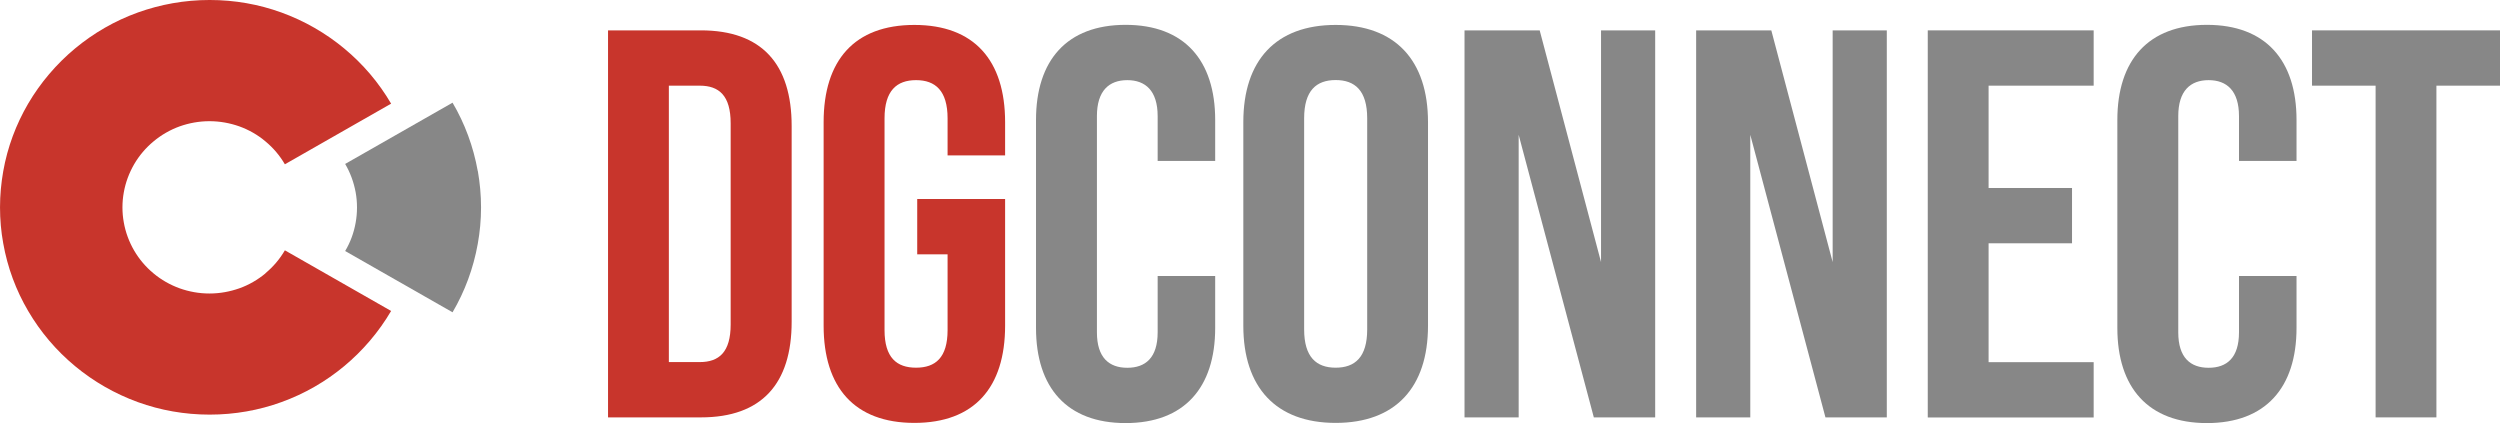 <?xml version="1.0" encoding="UTF-8"?><svg id="Layer_2" xmlns="http://www.w3.org/2000/svg" width="280.74" height="47.5" viewBox="0 0 280.74 47.5"><defs><style>.cls-1{fill:#c8352c;}.cls-1,.cls-2{stroke-width:0px;}.cls-2{fill:#878787;}</style></defs><g id="Layer_1-2"><g id="Layer_1-2"><path class="cls-1" d="M29.81,30.7c-.86.71-1.86,1.3-2.94,1.68-1.05.37-2.17.58-3.35.58s-2.3-.21-3.34-.58c-1.08-.39-2.08-.96-2.94-1.68-.87-.72-1.61-1.59-2.18-2.57-.56-.96-.96-2.03-1.16-3.16-.1-.55-.15-1.1-.15-1.68s.05-1.13.15-1.68c.2-1.13.6-2.19,1.16-3.16.57-.98,1.31-1.85,2.18-2.57.86-.72,1.86-1.3,2.94-1.69,1.05-.37,2.17-.58,3.34-.58s2.3.21,3.35.58c1.08.39,2.08.96,2.94,1.69.87.72,1.61,1.59,2.18,2.57l11.93-6.81c-1.38-2.36-3.16-4.45-5.26-6.19-2.08-1.73-4.48-3.11-7.07-4.05-2.52-.91-5.22-1.4-8.05-1.4s-5.54.5-8.05,1.4c-2.61.94-4.99,2.32-7.07,4.05-2.09,1.74-3.88,3.84-5.26,6.19-1.35,2.31-2.32,4.87-2.8,7.6-.23,1.31-.36,2.67-.36,4.04s.12,2.73.36,4.04c.48,2.72,1.44,5.29,2.8,7.6,1.38,2.36,3.16,4.45,5.26,6.19,2.08,1.73,4.48,3.11,7.07,4.05,2.52.91,5.22,1.4,8.05,1.4s5.54-.49,8.05-1.4c2.61-.94,4.99-2.32,7.07-4.05,2.09-1.74,3.88-3.84,5.26-6.19l-11.93-6.81c-.57.98-1.31,1.85-2.18,2.57"/><path class="cls-2" d="M53.65,19.21c-.49-2.75-1.46-5.35-2.83-7.68l-12.06,6.88c.57.97.97,2.05,1.18,3.19.1.55.15,1.12.15,1.7s-.05,1.14-.15,1.7c-.2,1.14-.6,2.22-1.18,3.19l12.06,6.88c1.37-2.33,2.34-4.93,2.83-7.68.24-1.33.37-2.69.37-4.09s-.13-2.76-.36-4.09"/><path class="cls-1" d="M68.28,3.41h10.43c6.83,0,10.19,3.78,10.19,10.74v21.98c0,6.96-3.36,10.74-10.19,10.74h-10.43V3.41ZM78.58,40.66c2.17,0,3.47-1.12,3.47-4.22V13.84c0-3.1-1.3-4.22-3.47-4.22h-3.47v31.04h3.47Z"/><path class="cls-1" d="M92.49,36.56V13.72c0-6.96,3.47-10.92,10.19-10.92s10.19,3.98,10.19,10.92v3.73h-6.46v-4.16c0-3.1-1.37-4.29-3.54-4.29s-3.54,1.18-3.54,4.29v23.78c0,3.1,1.37,4.22,3.54,4.22s3.54-1.12,3.54-4.22v-8.51h-3.41v-6.21h9.87v14.22c0,6.96-3.47,10.92-10.19,10.92s-10.19-3.98-10.19-10.92Z"/><path class="cls-2" d="M116.34,36.82V13.47c0-6.7,3.47-10.68,10.06-10.68s10.06,3.98,10.06,10.68v4.6h-6.46v-5.03c0-2.85-1.37-4.04-3.41-4.04s-3.41,1.18-3.41,4.04v24.28c0,2.85,1.37,3.98,3.41,3.98s3.41-1.12,3.41-3.98v-6.33h6.46v5.84c0,6.7-3.47,10.68-10.06,10.68s-10.06-3.98-10.06-10.68h0Z"/><path class="cls-2" d="M139.62,36.56V13.72c0-6.96,3.67-10.92,10.37-10.92s10.37,3.98,10.37,10.92v22.85c0,6.96-3.67,10.92-10.37,10.92s-10.37-3.98-10.37-10.92ZM153.53,37V13.28c0-3.1-1.37-4.29-3.54-4.29s-3.54,1.18-3.54,4.29v23.72c0,3.1,1.37,4.29,3.54,4.29s3.54-1.18,3.54-4.29Z"/><path class="cls-2" d="M164.45,3.41h8.45l6.89,26.02V3.41h6.08v43.46h-6.89l-8.44-31.73v31.73h-6.08V3.41h0Z"/><path class="cls-2" d="M190.46,3.41h8.45l6.89,26.02V3.41h6.08v43.46h-6.89l-8.44-31.73v31.73h-6.08V3.41h0Z"/><path class="cls-2" d="M216.48,3.41h18.63v6.21h-11.8v11.49h9.37v6.21h-9.37v13.35h11.8v6.21h-18.63V3.41Z"/><path class="cls-2" d="M237.77,36.82V13.47c0-6.7,3.47-10.68,10.06-10.68s10.06,3.98,10.06,10.68v4.6h-6.46v-5.03c0-2.85-1.37-4.04-3.41-4.04s-3.41,1.18-3.41,4.04v24.28c0,2.85,1.37,3.98,3.41,3.98s3.41-1.12,3.41-3.98v-6.33h6.46v5.84c0,6.7-3.47,10.68-10.06,10.68s-10.06-3.98-10.06-10.68h0Z"/><path class="cls-2" d="M266.77,9.62h-7.14V3.41h21.11v6.21h-7.14v37.25h-6.83V9.62h0Z"/></g></g></svg>